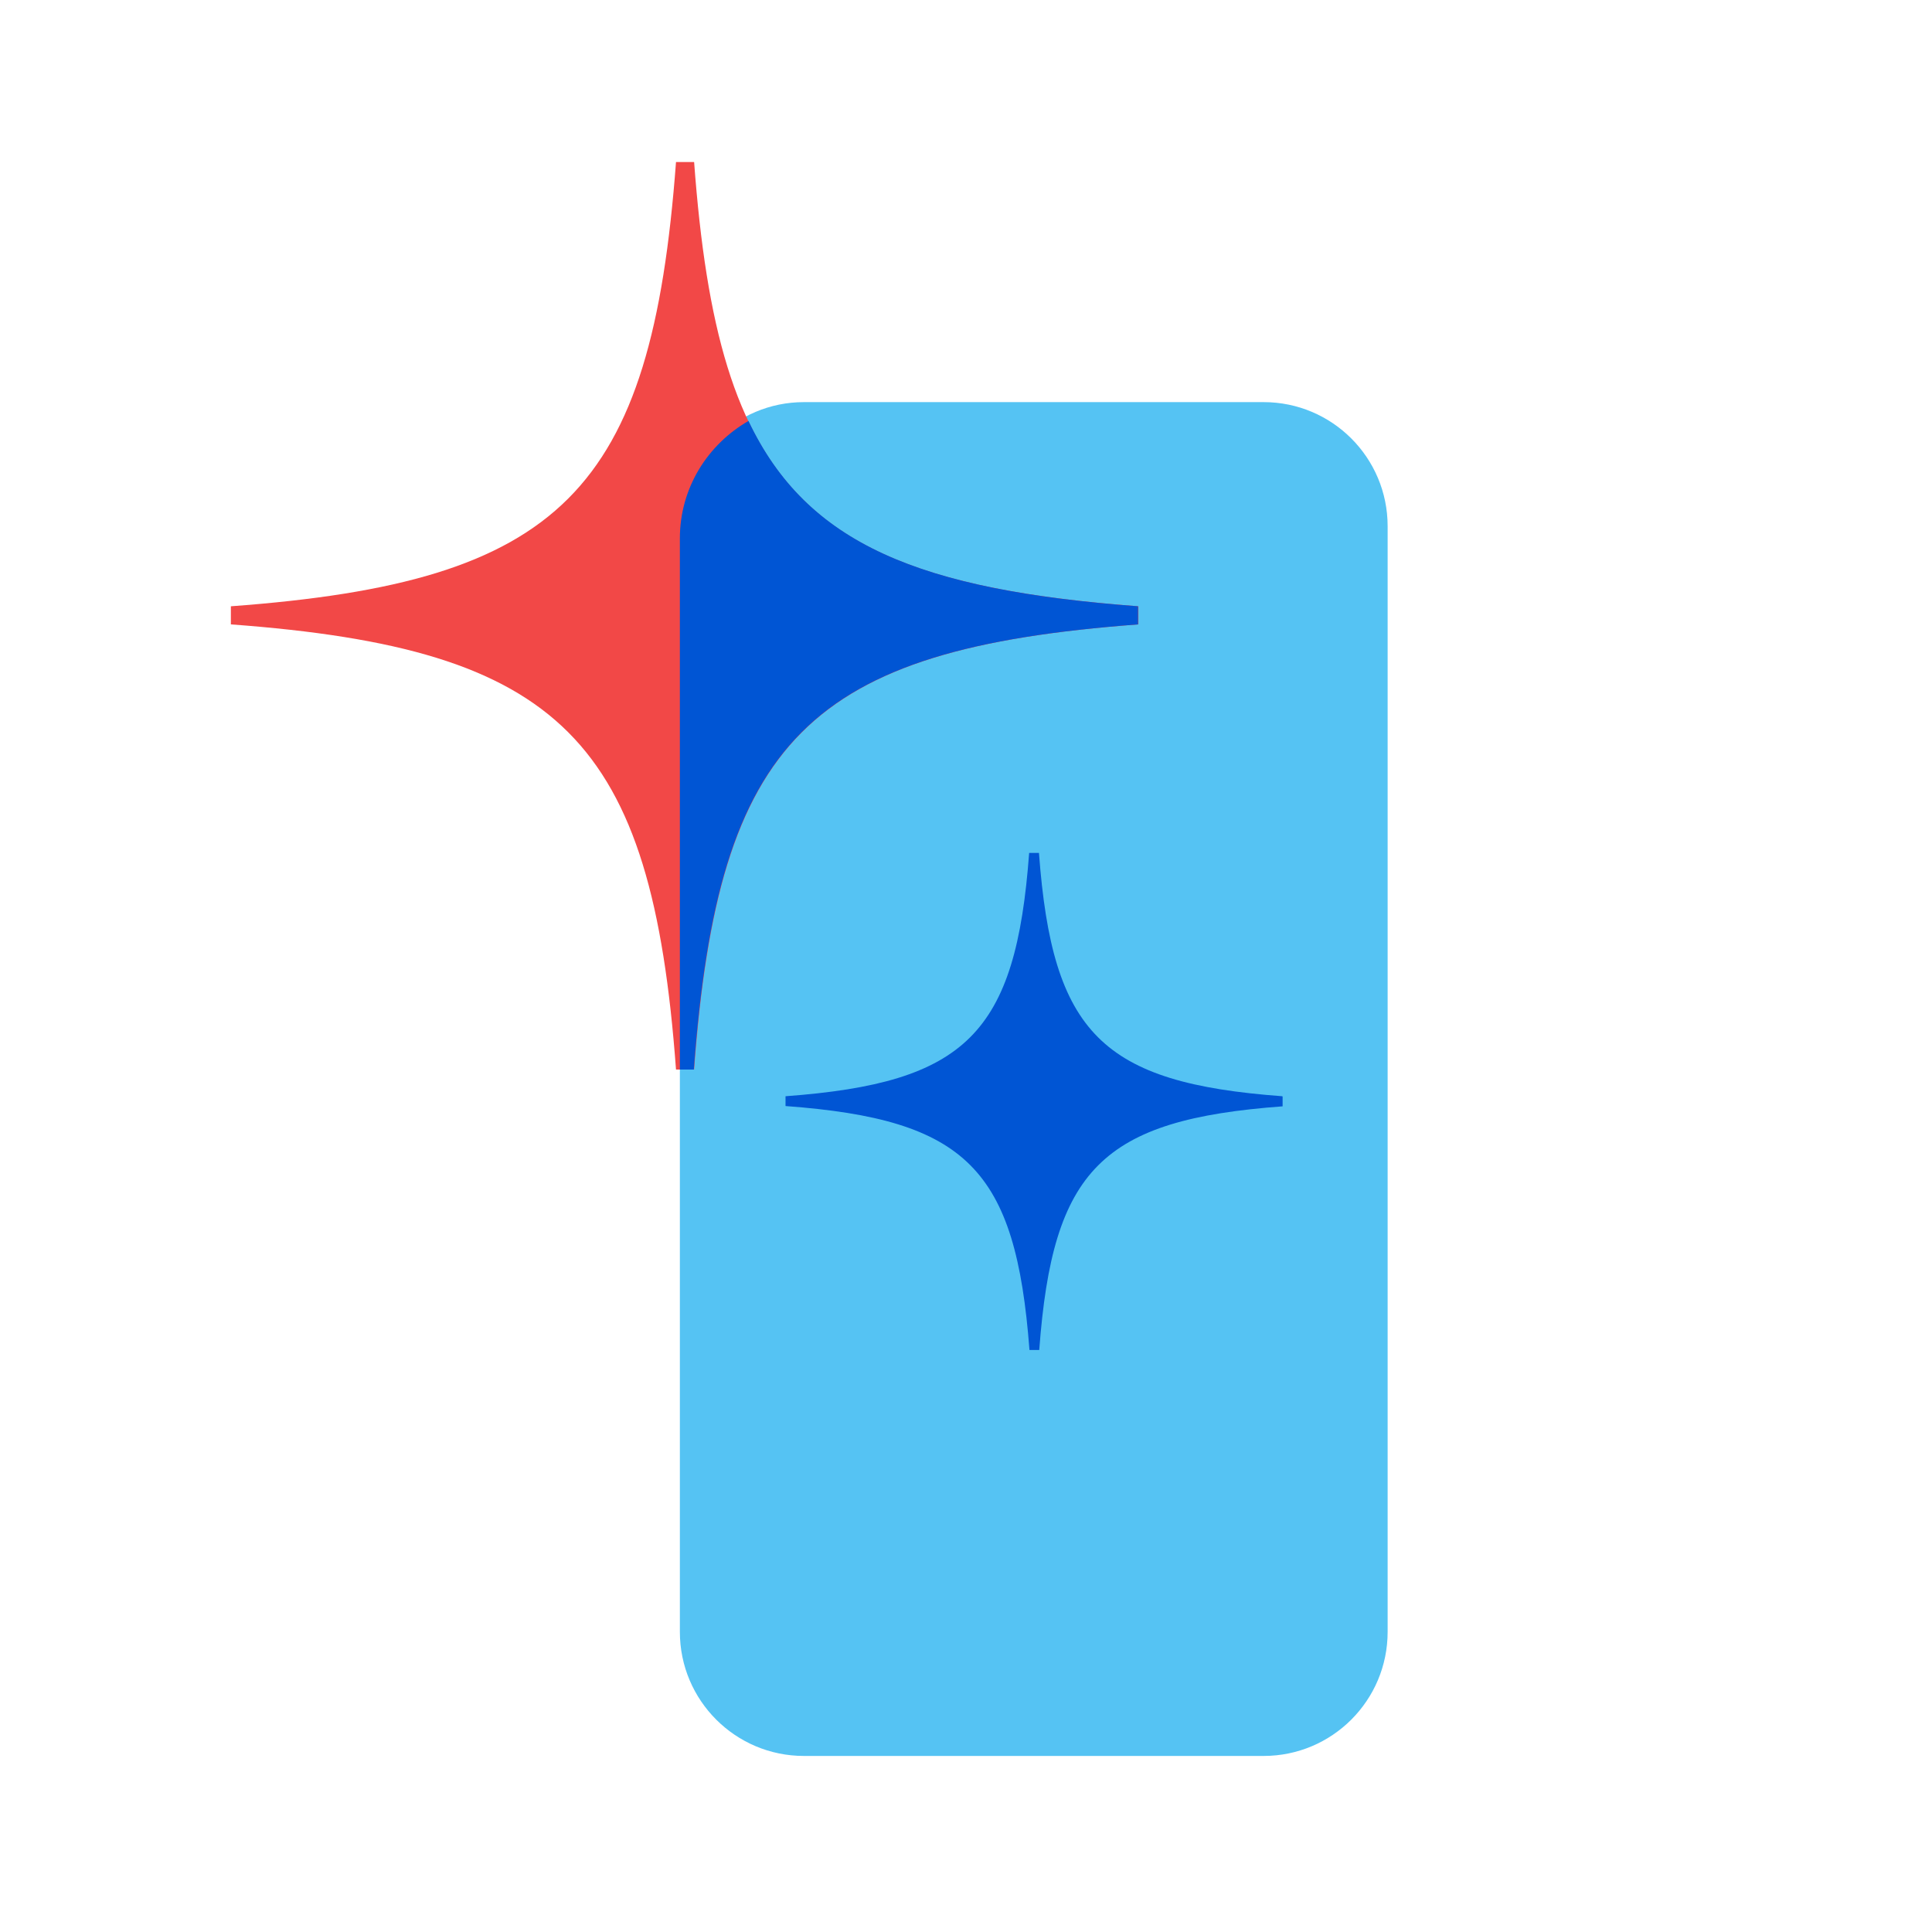<svg xmlns="http://www.w3.org/2000/svg" width="80" height="80" viewBox="0 0 80 80" fill="none"><path d="M52.323 16.651H33.289C30.452 16.651 28.152 18.951 28.152 21.788V67.573C28.152 70.41 30.452 72.71 33.289 72.71H52.323C55.16 72.71 57.459 70.41 57.459 67.573V21.788C57.459 18.951 55.16 16.651 52.323 16.651Z" fill="#55C3F3"></path><path d="M47.138 25.105C33.498 24.086 29.75 20.35 28.742 6.71H27.992C26.973 20.362 23.237 24.098 9.56 25.105V25.855C23.237 26.863 26.985 30.611 27.992 44.287H28.742C29.75 30.623 33.485 26.875 47.138 25.855V25.105Z" fill="#F24847"></path><path d="M53.097 45.393C45.626 44.84 43.574 42.788 43.021 35.317H42.615C42.062 42.8 40.01 44.84 32.527 45.393V45.799C40.023 46.352 42.062 48.404 42.628 55.9H43.033C43.586 48.416 45.626 46.364 53.11 45.811V45.406L53.097 45.393Z" fill="#0055D4"></path><path d="M31.003 17.425C29.307 18.396 28.152 20.203 28.152 22.291V44.287H28.73C29.737 30.623 33.473 26.875 47.125 25.855V25.105C38.106 24.43 33.424 22.549 30.991 17.425H31.003Z" fill="#0055D4"></path></svg>